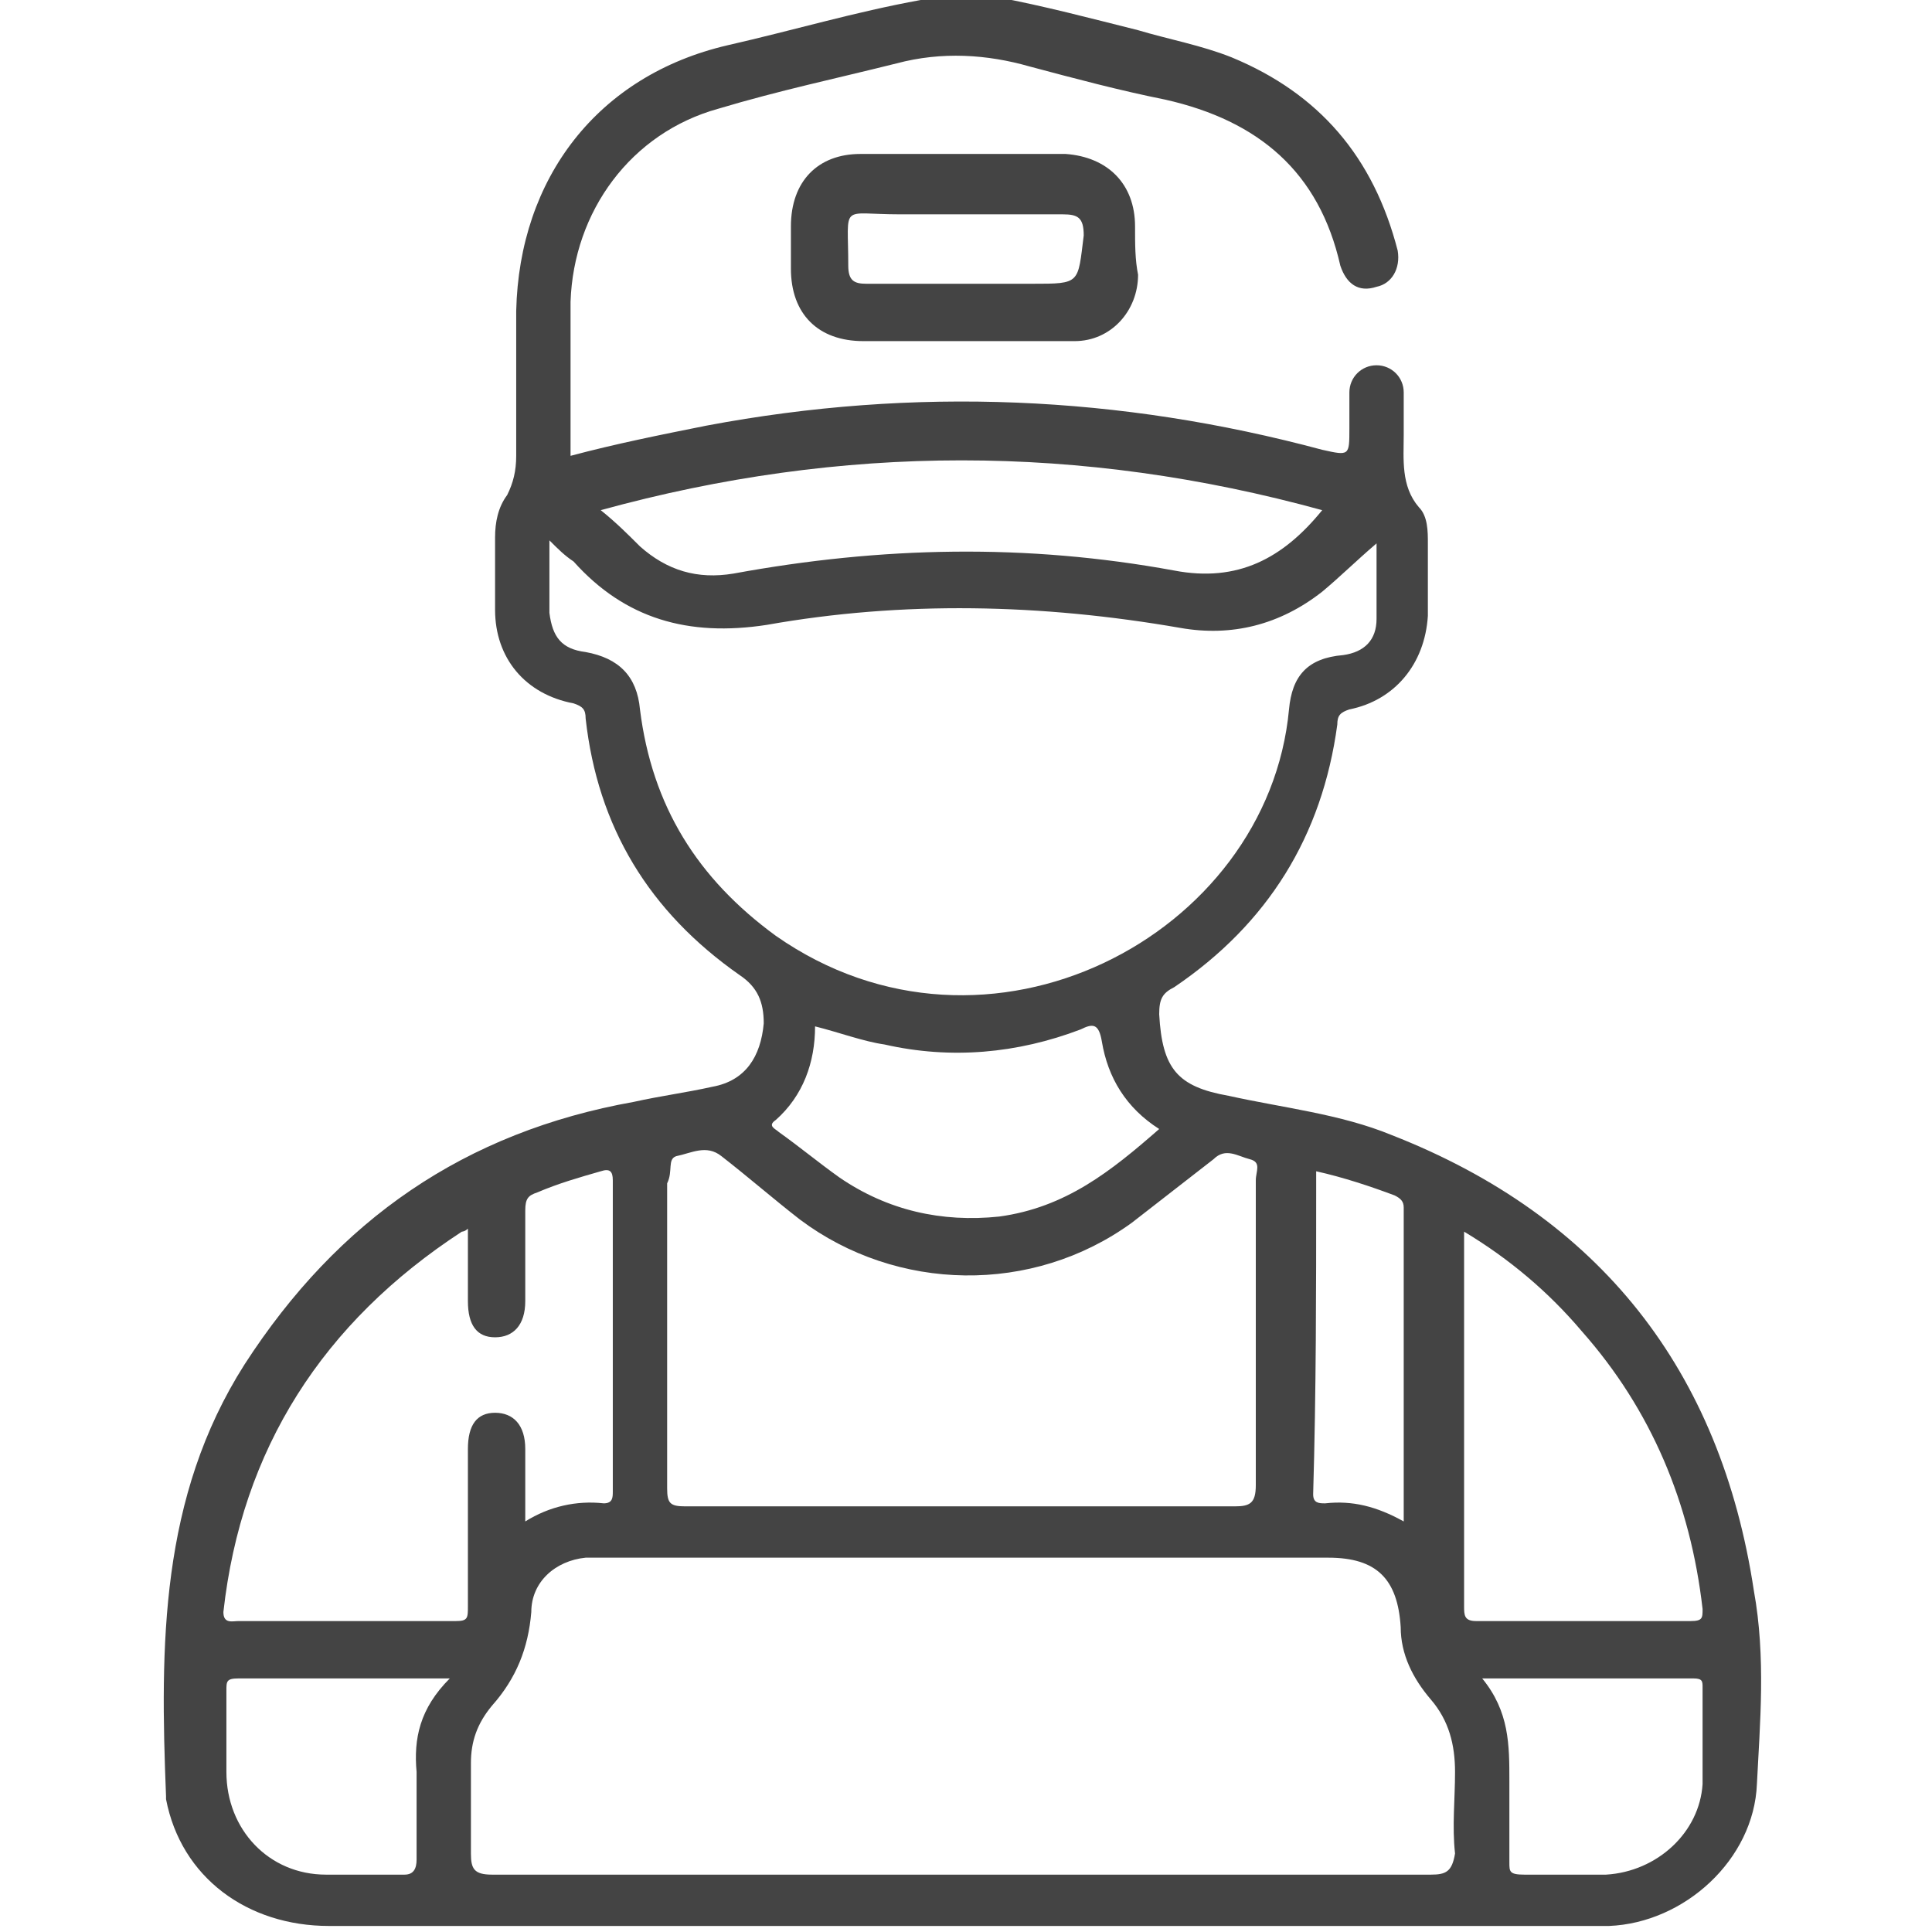 <?xml version="1.0" encoding="utf-8"?>
<!-- Generator: Adobe Illustrator 23.0.0, SVG Export Plug-In . SVG Version: 6.00 Build 0)  -->
<svg version="1.1" id="Layer_1" xmlns="http://www.w3.org/2000/svg" xmlns:xlink="http://www.w3.org/1999/xlink" x="0px" y="0px"
	 viewBox="0 0 64 64" style="enable-background:new 0 0 64 64;" xml:space="preserve">
<style type="text/css">
	.st0{fill:#444444;}
</style>
<g>
	<path class="st0" d="M31.5,0c-0.2,0.2-0.5,0.2-0.7,0C31,0,31.3,0,31.5,0z"/>
	<path class="st0" d="M33,0c-0.3,0.2-0.5,0.2-0.7,0C32.5,0,32.8,0,33,0z"/>
	<path class="st0" d="M58.1,52.7c-1.1-7.3-5.1-12.4-12-15.1c-1.7-0.7-3.6-0.9-5.4-1.3c-1.7-0.3-2.2-0.9-2.3-2.7
		c0-0.5,0.1-0.7,0.5-0.9c3.1-2.1,4.9-5,5.4-8.7c0-0.3,0.1-0.4,0.4-0.5c1.5-0.3,2.5-1.5,2.6-3.1c0-0.8,0-1.6,0-2.4
		c0-0.4,0-0.9-0.3-1.2c-0.6-0.7-0.5-1.6-0.5-2.4c0-0.5,0-0.9,0-1.4c0-0.5-0.4-0.9-0.9-0.9c-0.5,0-0.9,0.4-0.9,0.9c0,0.4,0,0.8,0,1.2
		c0,0.9,0,0.9-0.9,0.7c-6.7-1.8-13.5-2.1-20.4-0.8c-1.5,0.3-3,0.6-4.5,1c0-1.7,0-3.4,0-5.1c0.1-3,2-5.6,4.9-6.4c2-0.6,3.9-1,5.9-1.5
		c1.5-0.4,3-0.3,4.4,0.1c1.5,0.4,3,0.8,4.5,1.1c3.1,0.7,5.1,2.4,5.8,5.5c0.2,0.6,0.6,0.9,1.2,0.7c0.5-0.1,0.8-0.6,0.7-1.2
		c-0.8-3.1-2.6-5.2-5.5-6.4c-1-0.4-2.1-0.6-3.1-0.9c-1.6-0.4-3.1-0.8-4.7-1.1c0,0-0.1,0-0.1,0c-0.3,0.1-0.5,0.1-0.7,0
		c-0.2,0-0.5,0-0.7,0c-0.2,0.1-0.5,0.1-0.7,0c-0.1,0-0.2,0-0.2,0c0,0,0,0.1-0.1,0.1c-2.2,0.4-4.2,1-6.4,1.5c-4.3,1-6.9,4.4-7,8.8
		c0,1.6,0,3.2,0,4.8c0,0.5-0.1,0.9-0.3,1.3c-0.3,0.4-0.4,0.9-0.4,1.4c0,0.8,0,1.6,0,2.4c0,1.6,1,2.8,2.6,3.1
		c0.3,0.1,0.4,0.2,0.4,0.5c0.4,3.6,2.1,6.4,5.1,8.5c0.6,0.4,0.8,0.9,0.8,1.6c-0.1,1.1-0.6,1.9-1.7,2.1c-0.9,0.2-1.7,0.3-2.6,0.5
		c-5.6,1-9.8,3.9-12.9,8.7c-2.8,4.4-2.8,9.3-2.6,14.3c0,0,0,0.1,0,0.1c0.5,2.6,2.7,4.2,5.4,4.2c14,0,28,0,41.9,0c0.2,0,0.3,0,0.5,0
		c2.5-0.1,4.8-2.2,4.9-4.7C58.3,57.1,58.5,54.9,58.1,52.7z M43.6,39.4c0-0.2,0-0.4,0-0.6c0.9,0.2,1.8,0.5,2.6,0.8
		c0.2,0.1,0.3,0.2,0.3,0.4c0,3.4,0,6.9,0,10.4c-0.9-0.5-1.7-0.7-2.6-0.6c-0.2,0-0.4,0-0.4-0.3C43.6,46.1,43.6,42.7,43.6,39.4z
		 M43.8,16.9c-1.3,1.6-2.8,2.4-4.9,2C34,18,29.2,18.1,24.3,19c-1.2,0.2-2.2-0.1-3.1-0.9c-0.4-0.4-0.8-0.8-1.3-1.2
		C27.9,14.7,35.8,14.7,43.8,16.9z M21.2,23.5c-0.1-1.1-0.7-1.7-1.8-1.9c-0.8-0.1-1.1-0.5-1.2-1.3c0-0.7,0-1.5,0-2.4
		c0.3,0.3,0.5,0.5,0.8,0.7c1.7,1.9,3.8,2.5,6.4,2.1c4.5-0.8,9.1-0.7,13.7,0.1c1.7,0.3,3.3-0.1,4.7-1.2c0.6-0.5,1.1-1,1.8-1.6
		c0,0.9,0,1.7,0,2.5c0,0.7-0.4,1.1-1.1,1.2c-1.2,0.1-1.7,0.7-1.8,1.8C42,31,32.7,35.9,25.7,31C23.1,29.1,21.6,26.7,21.2,23.5z
		 M38.4,37.4c-1.6,1.4-3.1,2.6-5.3,2.9c-1.9,0.2-3.7-0.2-5.3-1.3c-0.7-0.5-1.3-1-2-1.5c-0.1-0.1-0.4-0.2-0.1-0.4
		c0.9-0.8,1.3-1.9,1.3-3.1c0.8,0.2,1.6,0.5,2.3,0.6c2.2,0.5,4.4,0.3,6.5-0.5c0.4-0.2,0.6-0.2,0.7,0.4C36.7,35.7,37.3,36.7,38.4,37.4
		z M22.4,38.3c0.5-0.1,1-0.4,1.5,0c0.9,0.7,1.7,1.4,2.6,2.1c3.2,2.4,7.7,2.5,11,0.1c0.9-0.7,1.8-1.4,2.7-2.1c0.4-0.4,0.8-0.1,1.2,0
		c0.4,0.1,0.2,0.4,0.2,0.7c0,3.4,0,6.7,0,10.1c0,0.6-0.2,0.7-0.7,0.7c-3,0-6,0-9.1,0c-3,0-6.1,0-9.1,0c-0.5,0-0.6-0.1-0.6-0.6
		c0-3.4,0-6.7,0-10.1C22.3,38.8,22.1,38.4,22.4,38.3z M13.8,58.7c0,1,0,2,0,2.9c0,0.3-0.1,0.5-0.4,0.5c-0.9,0-1.7,0-2.6,0
		c-1.9,0-3.3-1.5-3.3-3.4c0-0.9,0-1.8,0-2.7c0-0.3,0-0.4,0.4-0.4c2.3,0,4.6,0,7,0C13.9,56.6,13.7,57.6,13.8,58.7z M15.1,53.7
		c-2.4,0-4.8,0-7.2,0c-0.2,0-0.5,0.1-0.5-0.3c0.6-5.4,3.3-9.6,7.9-12.6c0,0,0.1,0,0.2-0.1c0,0.8,0,1.6,0,2.4c0,0.8,0.3,1.2,0.9,1.2
		c0.6,0,1-0.4,1-1.2c0-1,0-2,0-3c0-0.4,0.1-0.5,0.4-0.6c0.7-0.3,1.4-0.5,2.1-0.7c0.3-0.1,0.4,0,0.4,0.3c0,3.4,0,6.9,0,10.3
		c0,0.2,0,0.4-0.3,0.4c-0.9-0.1-1.8,0.1-2.6,0.6c0-0.8,0-1.6,0-2.4c0-0.8-0.4-1.2-1-1.2c-0.6,0-0.9,0.4-0.9,1.2c0,1.7,0,3.5,0,5.2
		C15.5,53.6,15.5,53.7,15.1,53.7z M47.4,62.1c-5.2,0-10.3,0-15.5,0c-5.2,0-10.4,0-15.6,0c-0.6,0-0.7-0.2-0.7-0.7c0-1,0-2,0-3
		c0-0.7,0.2-1.3,0.7-1.9c0.8-0.9,1.2-1.9,1.3-3.1c0-1,0.8-1.7,1.8-1.8c0.2,0,0.4,0,0.6,0c8,0,16,0,24,0c1.6,0,2.3,0.7,2.4,2.3
		c0,0.9,0.4,1.7,1,2.4c0.6,0.7,0.8,1.5,0.8,2.4c0,0.9-0.1,1.8,0,2.7C48.1,62,47.9,62.1,47.4,62.1z M48.5,53.2c0-2.4,0-4.7,0-7.1
		c0-1.7,0-3.5,0-5.3c1.5,0.9,2.8,2,3.9,3.3c2.3,2.6,3.6,5.7,4,9.2c0,0.3,0,0.4-0.4,0.4c-2.4,0-4.7,0-7.1,0
		C48.5,53.7,48.5,53.5,48.5,53.2z M56.4,59.1c-0.1,1.6-1.5,2.9-3.2,3c-0.9,0-1.8,0-2.7,0C50,62.1,50,62,50,61.7c0-0.9,0-1.8,0-2.7
		c0-1.2,0-2.3-0.9-3.4c2.4,0,4.7,0,7,0c0.3,0,0.3,0.1,0.3,0.3C56.4,57,56.4,58.1,56.4,59.1z"/>
	<path class="st0" d="M37.6,7.5c0-1.4-0.9-2.3-2.3-2.4c-0.7,0-1.5,0-2.2,0c-1.5,0-3.1,0-4.6,0c-1.4,0-2.3,0.9-2.3,2.4
		c0,0.5,0,0.9,0,1.4c0,1.5,0.9,2.4,2.4,2.4c1.1,0,2.2,0,3.4,0c0,0,0,0,0,0c1.2,0,2.4,0,3.6,0c1.2,0,2.1-1,2.1-2.2
		C37.6,8.6,37.6,8.1,37.6,7.5z M34.2,9.4c-0.7,0-1.5,0-2.2,0c-1.1,0-2.2,0-3.3,0c-0.4,0-0.6-0.1-0.6-0.6c0-2.1-0.3-1.7,1.7-1.7
		c1.8,0,3.6,0,5.4,0c0.5,0,0.7,0.1,0.7,0.7C35.7,9.4,35.8,9.4,34.2,9.4z"/>
</g>
</svg>
